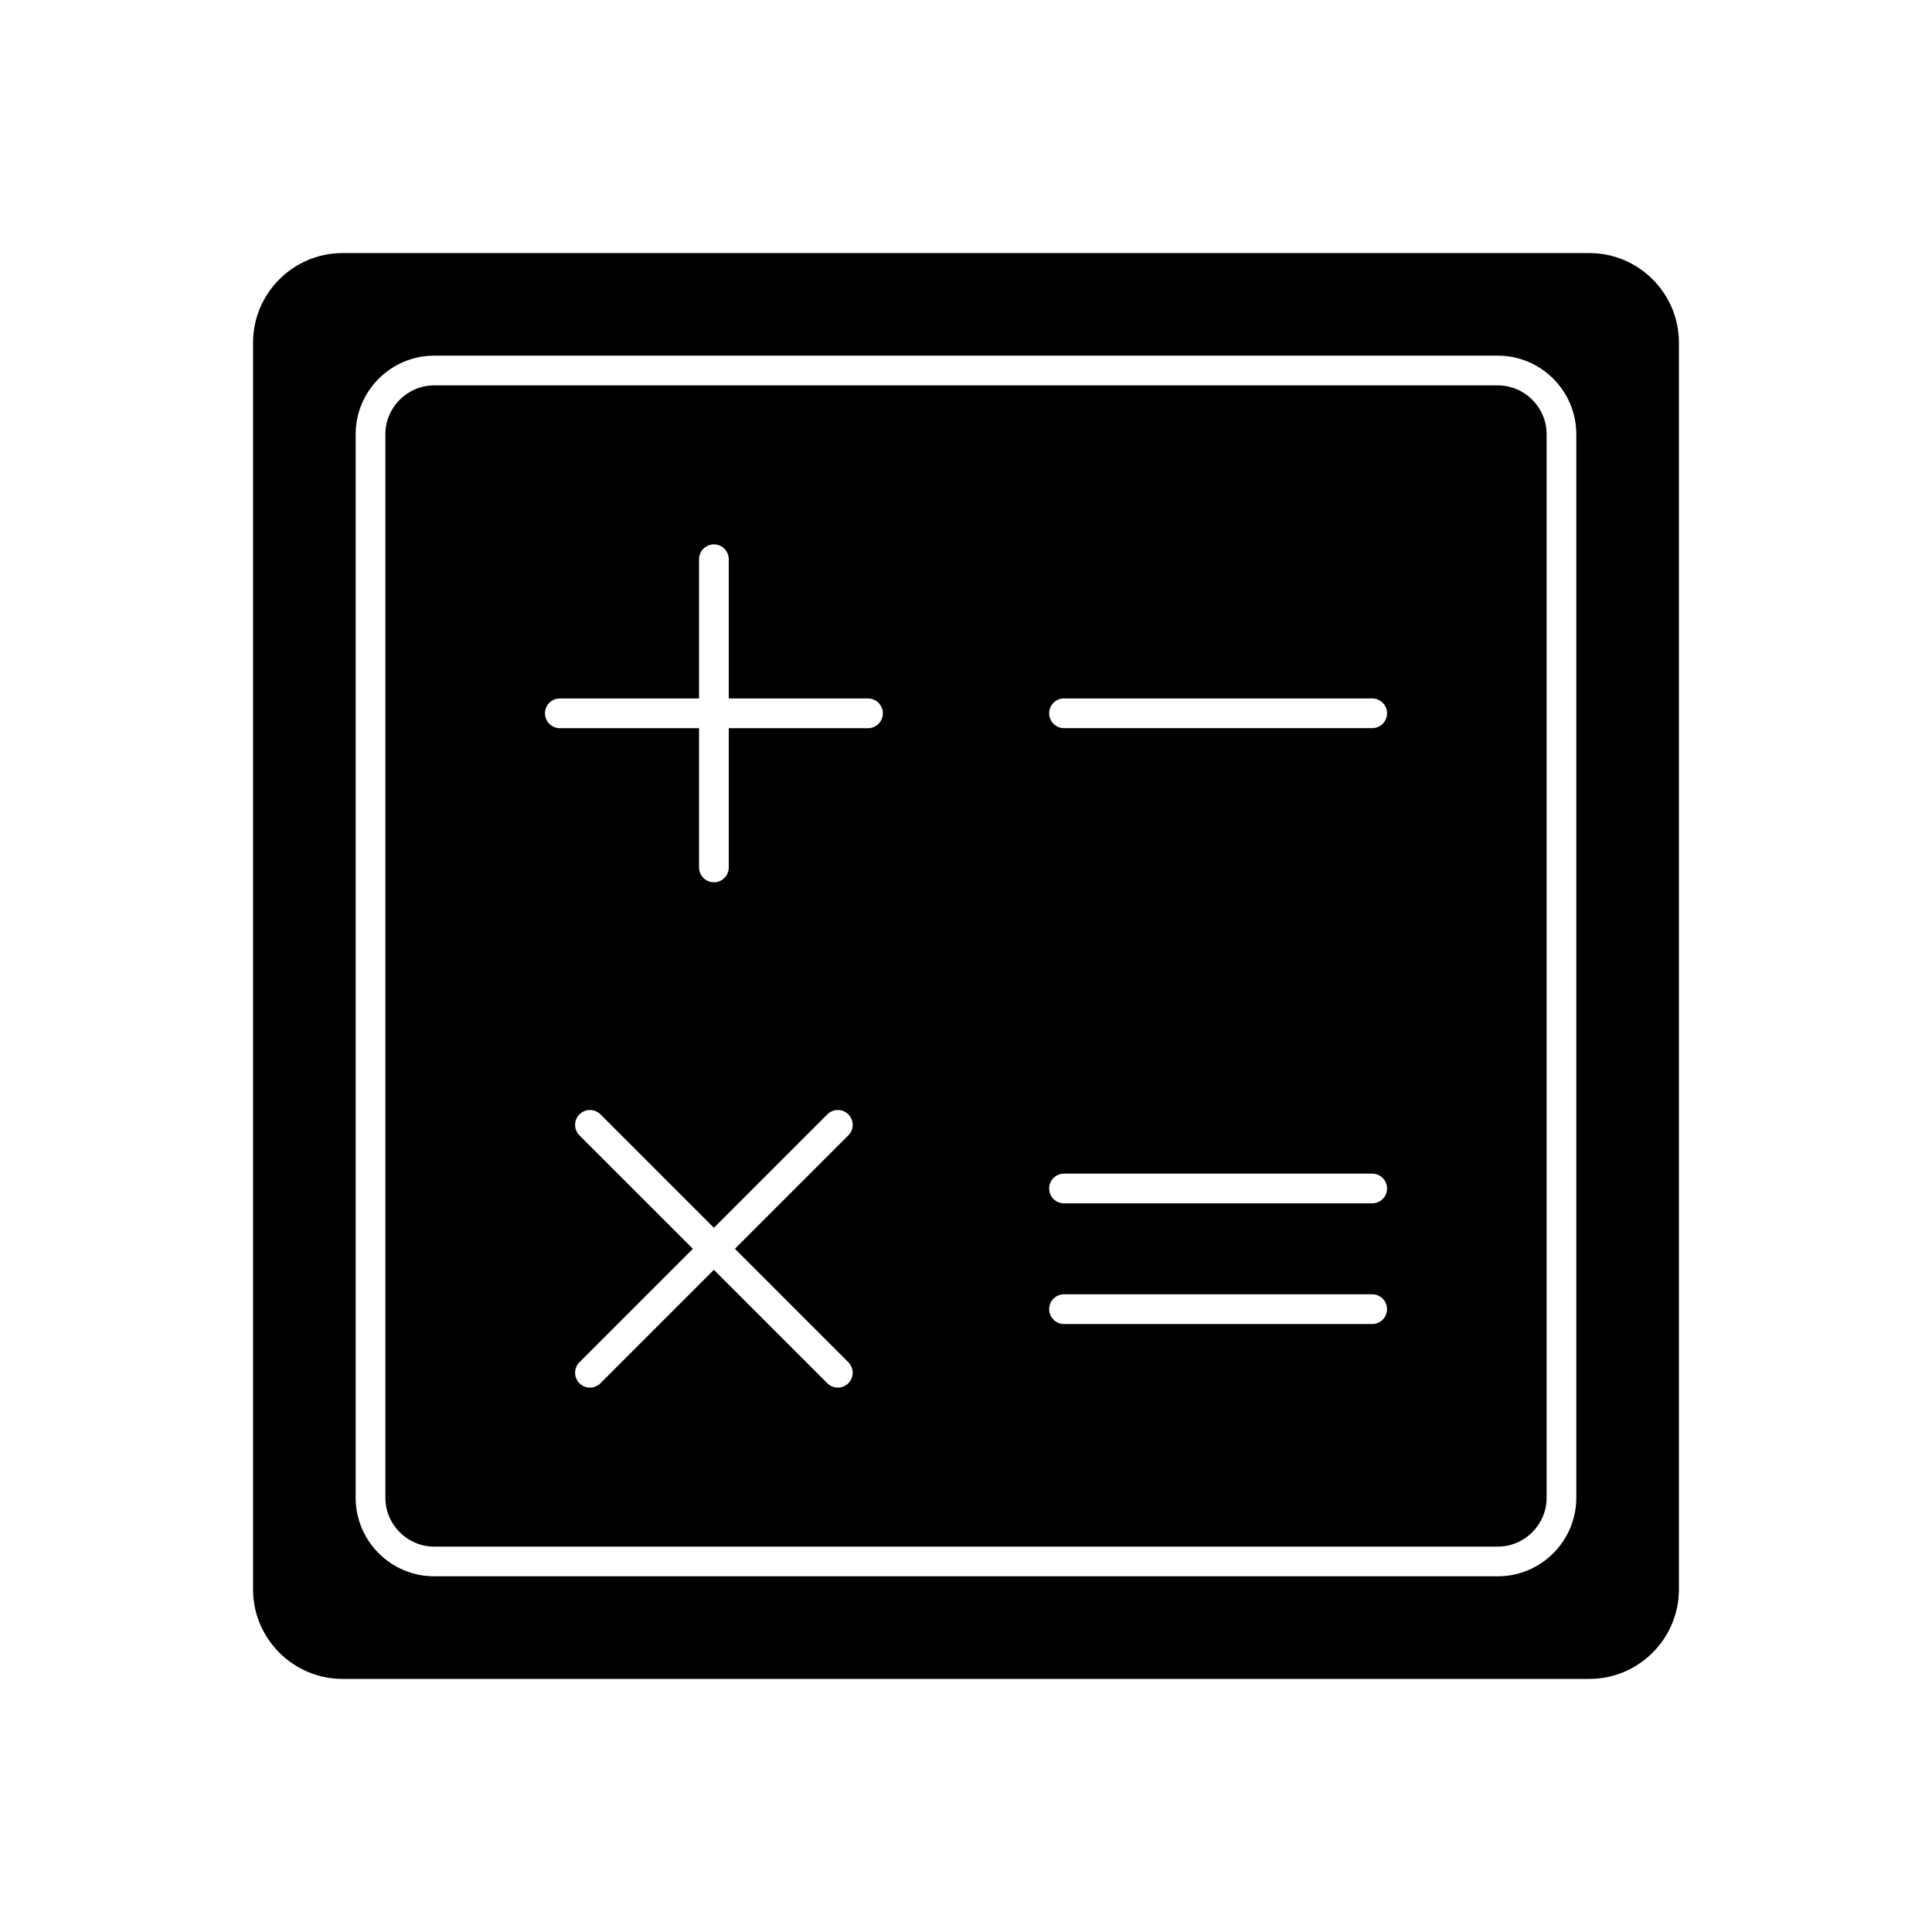 <?xml version="1.0" encoding="UTF-8"?>
<!-- Uploaded to: ICON Repo, www.iconrepo.com, Generator: ICON Repo Mixer Tools -->
<svg fill="#000000" width="800px" height="800px" version="1.1" viewBox="144 144 512 512" xmlns="http://www.w3.org/2000/svg">
 <g fill-rule="evenodd">
  <path d="m244.36 244.36c3.769-3.769 8.969-6.106 14.695-6.106h281.88c5.723 0 10.926 2.34 14.695 6.106 3.769 3.769 6.106 8.969 6.106 14.695v281.88c0 5.723-2.34 10.926-6.106 14.695-3.769 3.769-8.969 6.106-14.695 6.106h-281.88c-5.723 0-10.926-2.34-14.695-6.106-3.769-3.769-6.106-8.969-6.106-14.695v-281.88c0-5.723 2.34-10.926 6.106-14.695zm320.86-33.293h-330.45c-6.523 0-12.449 2.664-16.746 6.961-4.293 4.293-6.961 10.223-6.961 16.746v330.45c0 6.523 2.664 12.449 6.961 16.746 4.293 4.293 10.223 6.961 16.746 6.961h330.45c6.523 0 12.449-2.664 16.746-6.961 4.293-4.293 6.961-10.223 6.961-16.746v-330.45c0-6.523-2.664-12.449-6.961-16.746-4.293-4.293-10.223-6.961-16.746-6.961z"/>
  <path d="m259.06 246.13c-3.551 0-6.785 1.457-9.129 3.801s-3.801 5.578-3.801 9.129v281.88c0 3.551 1.457 6.785 3.801 9.129s5.578 3.801 9.129 3.801h281.88c3.551 0 6.785-1.457 9.129-3.801s3.801-5.578 3.801-9.129v-281.88c0-3.551-1.457-6.785-3.801-9.129s-5.578-3.801-9.129-3.801zm70.195 82.973v-36.898c0-2.172 1.762-3.938 3.938-3.938 2.172 0 3.938 1.762 3.938 3.938v36.898h36.898c2.172 0 3.938 1.762 3.938 3.938 0 2.172-1.762 3.938-3.938 3.938h-36.898v36.898c0 2.172-1.762 3.938-3.938 3.938-2.172 0-3.938-1.762-3.938-3.938v-36.898h-36.898c-2.172 0-3.938-1.762-3.938-3.938 0-2.172 1.762-3.938 3.938-3.938zm96.719 125.92h81.672c2.172 0 3.938 1.762 3.938 3.938 0 2.172-1.762 3.938-3.938 3.938h-81.672c-2.172 0-3.938-1.762-3.938-3.938 0-2.172 1.762-3.938 3.938-3.938zm0 31.98h81.672c2.172 0 3.938 1.762 3.938 3.938 0 2.172-1.762 3.938-3.938 3.938h-81.672c-2.172 0-3.938-1.762-3.938-3.938 0-2.172 1.762-3.938 3.938-3.938zm-92.785-17.621 30.066-30.066c1.535-1.535 4.027-1.535 5.566 0 1.535 1.535 1.535 4.027 0 5.566l-30.066 30.066 30.066 30.066c1.535 1.535 1.535 4.027 0 5.566-1.535 1.535-4.027 1.535-5.566 0l-30.066-30.066-30.066 30.066c-1.535 1.535-4.027 1.535-5.566 0-1.535-1.535-1.535-4.027 0-5.566l30.066-30.066-30.066-30.066c-1.535-1.535-1.535-4.027 0-5.566 1.535-1.535 4.027-1.535 5.566 0zm92.785-140.29h81.672c2.172 0 3.938 1.762 3.938 3.938 0 2.172-1.762 3.938-3.938 3.938h-81.672c-2.172 0-3.938-1.762-3.938-3.938 0-2.172 1.762-3.938 3.938-3.938z"/>
 </g>
</svg>